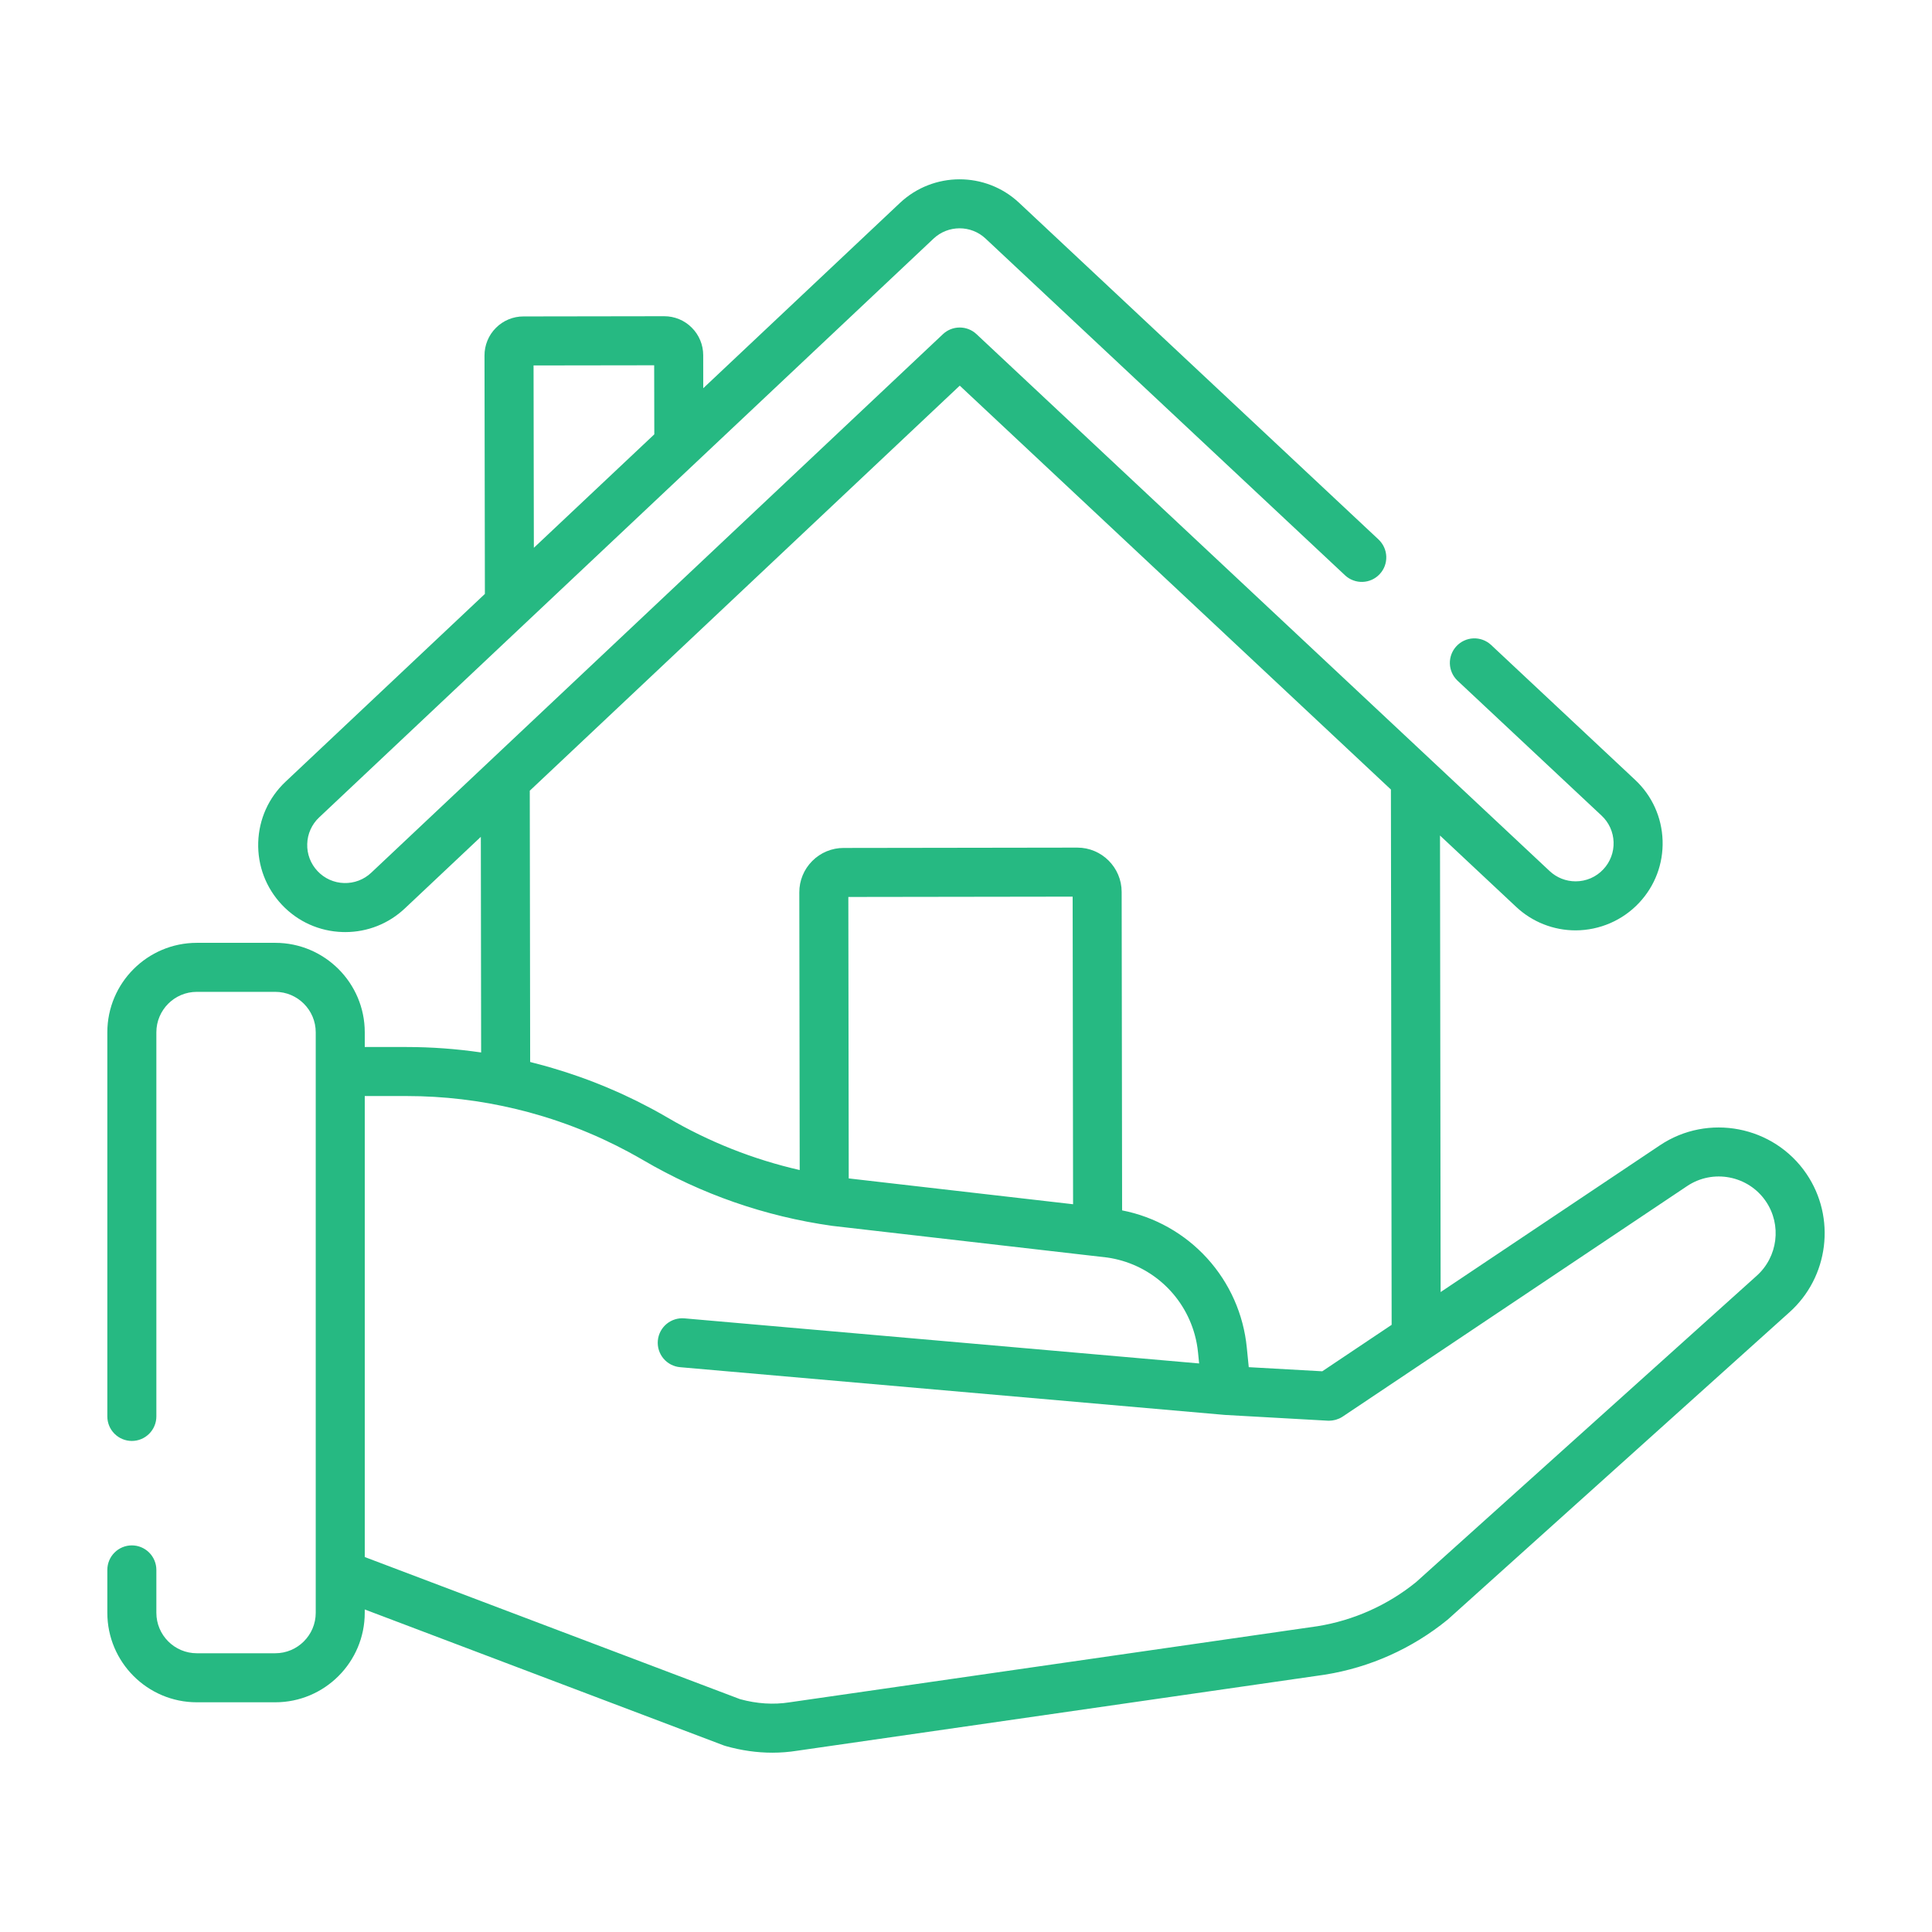 <svg width="90" height="90" viewBox="0 0 90 90" fill="none" xmlns="http://www.w3.org/2000/svg">
<rect width="90" height="90" fill="white"/>
<g clip-path="url(#clip0_15_160)">
<path d="M84.149 54.677C82.627 52.441 79.563 51.849 77.32 53.356L67.11 60.189L67.081 38.922L70.627 42.244C71.377 42.949 72.368 43.341 73.397 43.34H73.404C73.957 43.338 74.504 43.223 75.012 43.003C75.52 42.782 75.977 42.461 76.356 42.057C77.097 41.267 77.485 40.236 77.45 39.154C77.414 38.072 76.96 37.068 76.169 36.328L69.445 30.029C69.223 29.83 68.931 29.725 68.633 29.738C68.335 29.751 68.053 29.881 67.849 30.099C67.645 30.317 67.534 30.606 67.54 30.904C67.547 31.203 67.67 31.487 67.884 31.696L74.608 37.995C74.778 38.153 74.915 38.344 75.011 38.556C75.107 38.768 75.16 38.996 75.167 39.229C75.175 39.461 75.137 39.693 75.055 39.91C74.973 40.128 74.849 40.327 74.689 40.496C74.525 40.673 74.325 40.814 74.103 40.911C73.882 41.007 73.642 41.056 73.4 41.056H73.397C72.947 41.056 72.518 40.886 72.189 40.578L72.188 40.577L45.488 15.565C45.276 15.366 44.996 15.256 44.706 15.257C44.415 15.257 44.136 15.368 43.925 15.567L17.294 40.654C17.125 40.814 16.926 40.939 16.709 41.021C16.491 41.104 16.26 41.142 16.027 41.135C15.795 41.129 15.566 41.076 15.354 40.981C15.142 40.886 14.951 40.749 14.792 40.579C14.633 40.411 14.508 40.212 14.425 39.995C14.343 39.777 14.304 39.546 14.312 39.313C14.318 39.081 14.37 38.852 14.466 38.64C14.561 38.428 14.697 38.237 14.867 38.078L43.488 11.116C44.167 10.477 45.231 10.475 45.911 11.113L62.656 26.799C62.766 26.902 62.894 26.982 63.035 27.034C63.175 27.087 63.324 27.112 63.474 27.107C63.624 27.102 63.772 27.068 63.908 27.006C64.045 26.944 64.168 26.856 64.27 26.746C64.373 26.637 64.453 26.508 64.506 26.368C64.558 26.228 64.583 26.078 64.578 25.928C64.573 25.779 64.539 25.631 64.477 25.494C64.415 25.358 64.327 25.235 64.218 25.132L47.473 9.446C45.915 7.986 43.477 7.989 41.922 9.454L32.76 18.085L32.758 16.546C32.758 16.307 32.711 16.07 32.619 15.85C32.528 15.63 32.393 15.43 32.224 15.262C32.056 15.093 31.856 14.959 31.636 14.868C31.415 14.777 31.179 14.731 30.941 14.731H30.938L24.384 14.741C24.146 14.74 23.909 14.787 23.689 14.879C23.468 14.971 23.268 15.105 23.101 15.274C22.931 15.443 22.798 15.643 22.707 15.864C22.616 16.085 22.569 16.321 22.57 16.56L22.588 27.667L13.301 36.416C12.513 37.159 12.061 38.163 12.029 39.246C11.997 40.328 12.388 41.358 13.13 42.146C13.872 42.934 14.877 43.386 15.959 43.418C16.001 43.419 16.042 43.42 16.084 43.42C17.12 43.42 18.102 43.031 18.86 42.317L22.399 38.983L22.413 49.028C21.265 48.86 20.106 48.775 18.945 48.774H16.992V48.09C16.992 45.791 15.121 43.921 12.823 43.921H9.169C6.87 43.921 5 45.791 5 48.089V65.983C5 66.286 5.12 66.576 5.334 66.79C5.549 67.004 5.839 67.125 6.142 67.125C6.445 67.125 6.735 67.004 6.949 66.79C7.163 66.576 7.284 66.286 7.284 65.983V48.089C7.284 47.05 8.129 46.204 9.169 46.204H12.823C13.862 46.204 14.708 47.05 14.708 48.089V75.13C14.708 76.169 13.862 77.015 12.823 77.015H9.169C8.129 77.015 7.284 76.169 7.284 75.13V73.132C7.284 72.829 7.163 72.539 6.949 72.325C6.735 72.111 6.445 71.99 6.142 71.99C5.839 71.99 5.549 72.111 5.334 72.325C5.12 72.539 5 72.829 5 73.132V75.13C5 77.429 6.87 79.299 9.169 79.299H12.823C15.121 79.299 16.991 77.429 16.991 75.13V74.975L33.714 81.308C33.745 81.319 33.776 81.329 33.808 81.338C34.535 81.544 35.262 81.647 35.979 81.647C36.367 81.647 36.753 81.617 37.135 81.556L61.71 78.014L61.727 78.011C63.819 77.676 65.785 76.795 67.427 75.457C67.441 75.445 67.455 75.433 67.469 75.421L83.346 61.142C85.194 59.5 85.54 56.721 84.149 54.677ZM30.474 17.016L30.48 20.233L24.869 25.519L24.855 17.024L30.474 17.016ZM44.709 17.965L64.794 36.779L64.828 61.716L61.596 63.88L58.172 63.688L58.081 62.778C57.93 61.229 57.283 59.77 56.236 58.618C55.19 57.466 53.8 56.683 52.272 56.384L52.251 41.549C52.25 40.41 51.323 39.485 50.185 39.485H50.182L39.298 39.501C39.027 39.5 38.758 39.554 38.507 39.658C38.257 39.762 38.029 39.915 37.838 40.108C37.646 40.3 37.493 40.528 37.39 40.779C37.286 41.029 37.234 41.298 37.235 41.57L37.253 54.505C35.094 54.012 33.024 53.191 31.114 52.072C30.874 51.932 30.632 51.796 30.387 51.664C30.292 51.613 30.195 51.564 30.099 51.514C29.95 51.437 29.801 51.358 29.651 51.284C29.531 51.224 29.41 51.168 29.29 51.111C29.162 51.05 29.034 50.989 28.905 50.93C28.774 50.871 28.641 50.814 28.509 50.757C28.388 50.705 28.268 50.652 28.146 50.602C28.01 50.546 27.873 50.492 27.737 50.438C27.615 50.391 27.494 50.344 27.372 50.298C27.236 50.247 27.1 50.198 26.964 50.151C26.567 50.011 26.167 49.881 25.764 49.763C25.643 49.727 25.522 49.691 25.4 49.657C25.241 49.614 25.081 49.572 24.922 49.531C24.847 49.512 24.772 49.49 24.697 49.471L24.679 36.834L44.709 17.965ZM49.988 56.098L40.437 54.999L39.537 54.895L39.519 41.784L49.968 41.769L49.988 56.098ZM81.824 59.439L65.963 73.704C64.639 74.777 63.057 75.484 61.375 75.755L36.811 79.296L36.795 79.298L36.778 79.301C36.034 79.418 35.259 79.369 34.474 79.153L16.992 72.533V51.058H18.945C20.665 51.058 22.378 51.262 24.049 51.665C24.246 51.713 24.444 51.762 24.64 51.815L24.691 51.83C24.888 51.883 25.084 51.94 25.279 51.999C25.314 52.01 25.349 52.02 25.384 52.031C25.592 52.095 25.799 52.162 26.005 52.233L26.068 52.255C26.521 52.411 26.968 52.582 27.409 52.768C27.623 52.858 27.837 52.951 28.048 53.048C28.247 53.14 28.445 53.235 28.642 53.333C28.665 53.344 28.689 53.355 28.712 53.367C28.904 53.463 29.095 53.562 29.284 53.664C29.32 53.684 29.355 53.703 29.391 53.723C29.582 53.827 29.773 53.933 29.961 54.043C32.678 55.633 35.636 56.662 38.753 57.103C38.763 57.105 38.773 57.106 38.783 57.107L51.577 58.58C52.533 58.716 53.428 59.129 54.153 59.767C54.877 60.405 55.399 61.242 55.655 62.173C55.729 62.441 55.781 62.719 55.809 63.004L55.86 63.515L31.882 61.414C31.732 61.401 31.582 61.418 31.439 61.463C31.296 61.508 31.163 61.581 31.048 61.677C30.816 61.871 30.671 62.15 30.644 62.452C30.618 62.754 30.712 63.053 30.907 63.286C31.102 63.518 31.381 63.663 31.682 63.689L57.032 65.91C57.039 65.911 57.044 65.911 57.05 65.911C57.056 65.912 57.062 65.912 57.068 65.913L61.849 66.181C61.87 66.183 61.892 66.183 61.913 66.183C61.936 66.183 61.958 66.179 61.98 66.178C62.006 66.176 62.031 66.175 62.057 66.172C62.091 66.168 62.124 66.161 62.157 66.153C62.181 66.148 62.206 66.144 62.229 66.137C62.266 66.127 62.301 66.112 62.336 66.098C62.355 66.091 62.375 66.085 62.394 66.076C62.447 66.051 62.499 66.023 62.548 65.99L66.606 63.274L66.607 63.274L78.591 55.253C79.797 54.443 81.443 54.761 82.26 55.962C83.008 57.059 82.822 58.553 81.824 59.439Z" fill="#26B982"/>
</g>
<defs>
<clipPath id="clip0_15_160">
<rect width="80" height="80" fill="white" transform="translate(5 5)"/>
</clipPath>
</defs>
</svg>
